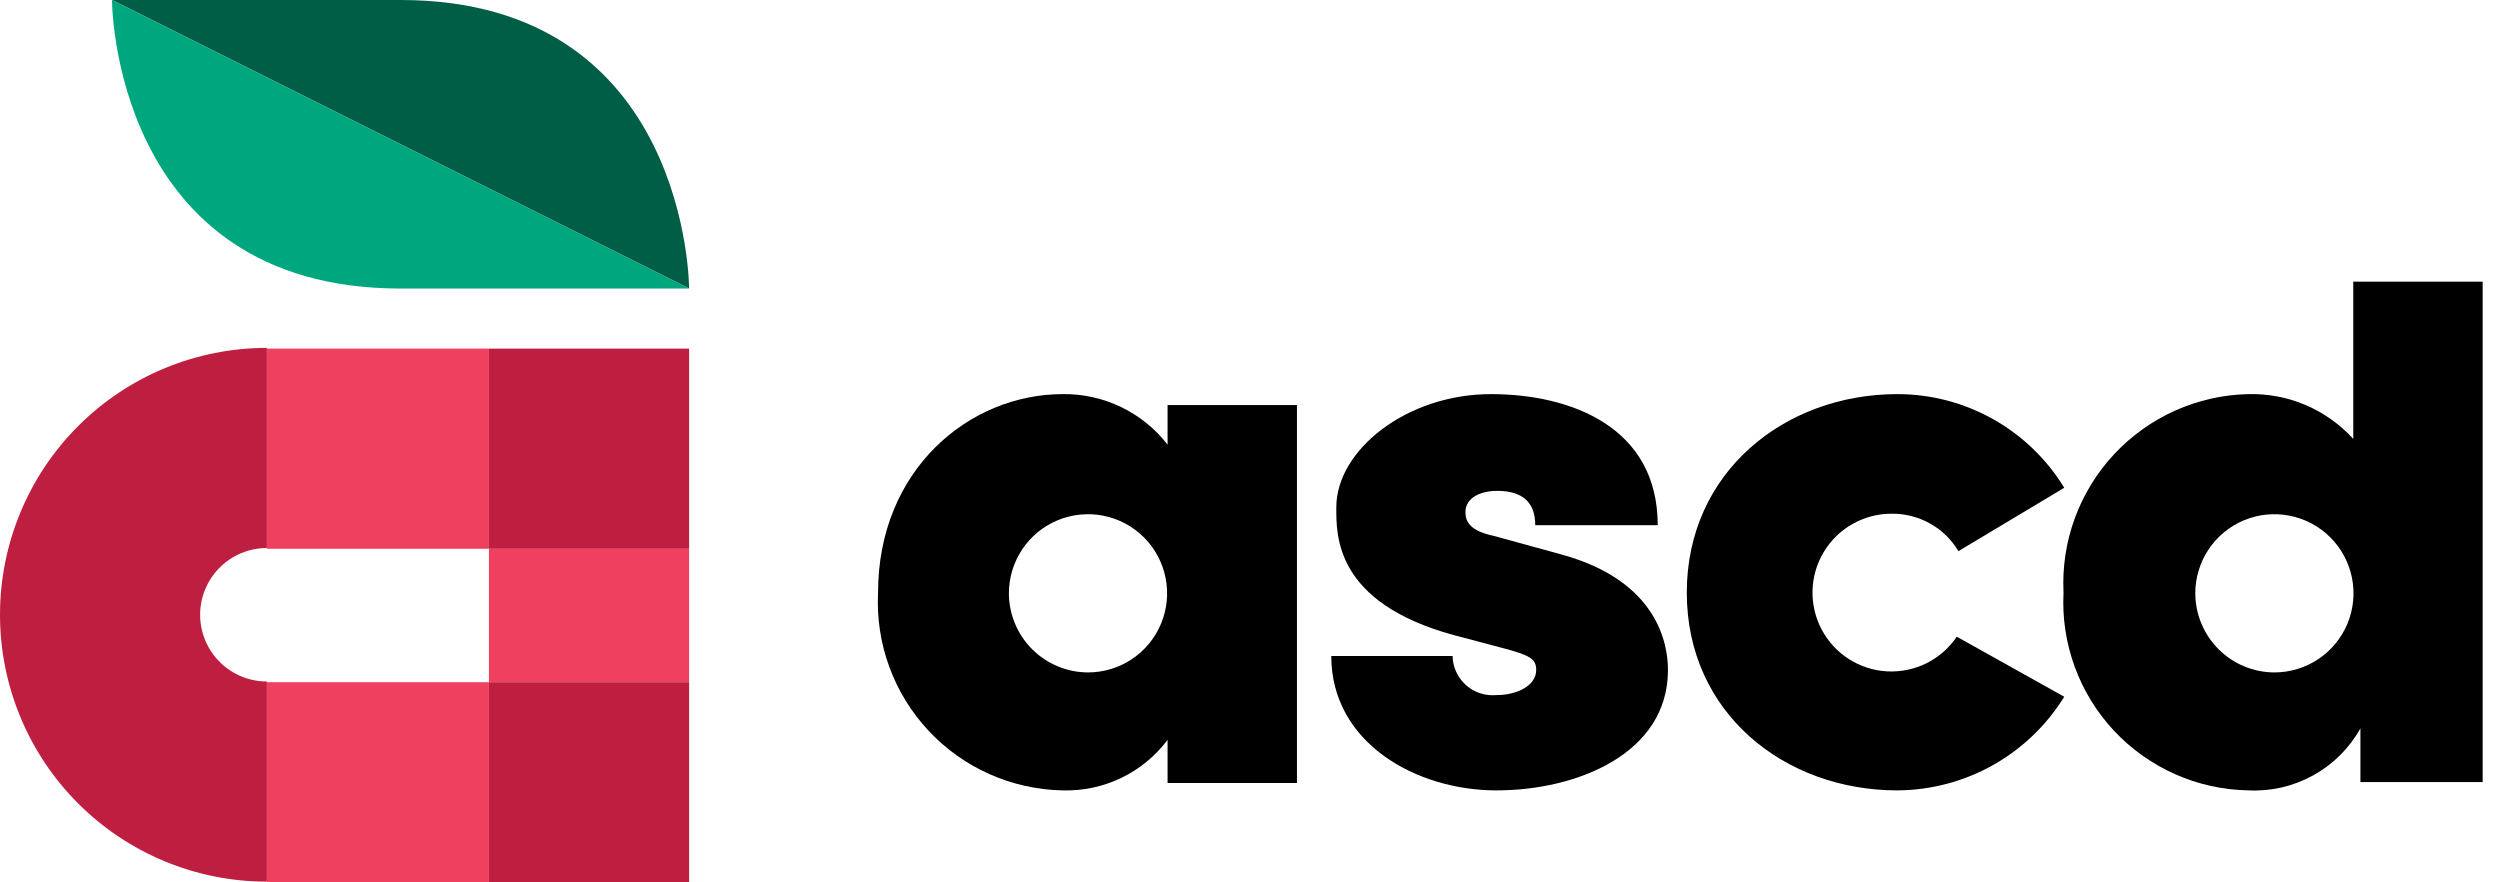 <svg width="102" height="36" viewBox="0 0 102 36" fill="none" xmlns="http://www.w3.org/2000/svg">
<g clip-path="url(#clip0)">
<path d="M44.381 27.435C45.02 27.437 45.645 27.249 46.177 26.895C46.71 26.541 47.125 26.037 47.37 25.447C47.616 24.857 47.681 24.207 47.556 23.58C47.432 22.953 47.125 22.377 46.673 21.925C46.221 21.473 45.645 21.166 45.018 21.041C44.391 20.917 43.741 20.982 43.151 21.227C42.56 21.473 42.056 21.888 41.703 22.42C41.349 22.953 41.161 23.578 41.163 24.217C41.168 25.069 41.508 25.885 42.111 26.487C42.713 27.089 43.529 27.43 44.381 27.435ZM47.637 16.527H52.916V31.946H47.637V30.186C47.141 30.847 46.494 31.379 45.75 31.738C45.005 32.097 44.186 32.271 43.36 32.248C42.33 32.229 41.314 32.004 40.373 31.585C39.432 31.167 38.585 30.563 37.882 29.81C37.179 29.057 36.635 28.171 36.282 27.203C35.928 26.236 35.773 25.207 35.825 24.178C35.825 19.172 39.539 16.08 43.36 16.08C44.184 16.069 44.999 16.25 45.741 16.608C46.483 16.965 47.132 17.49 47.637 18.141V16.527Z" fill="black"/>
<path d="M59.304 25.909C54.443 24.577 54.521 21.826 54.521 20.698C54.521 18.374 57.379 16.08 60.83 16.08C64.077 16.08 67.635 17.412 67.635 21.427H62.638C62.638 20.455 62.074 20.027 61.083 20.027C60.422 20.027 59.79 20.299 59.79 20.892C59.79 21.291 59.984 21.66 60.947 21.865L63.708 22.623C67.684 23.712 68.053 26.337 68.053 27.338C68.053 30.75 64.34 32.248 61.054 32.248C57.768 32.248 54.316 30.303 54.316 26.764H59.265C59.269 26.989 59.32 27.211 59.414 27.415C59.508 27.62 59.643 27.802 59.811 27.952C59.979 28.102 60.176 28.215 60.39 28.285C60.604 28.355 60.83 28.38 61.054 28.359C61.919 28.359 62.677 27.96 62.677 27.338C62.677 26.871 62.415 26.735 61.287 26.434L59.304 25.909Z" fill="black"/>
<path d="M84.221 28.427C83.504 29.588 82.502 30.549 81.312 31.217C80.122 31.885 78.781 32.24 77.415 32.248C72.807 32.248 68.821 29.088 68.821 24.178C68.821 19.269 72.807 16.08 77.415 16.08C78.782 16.08 80.126 16.432 81.318 17.101C82.509 17.77 83.509 18.734 84.221 19.901L79.904 22.487C79.624 22.017 79.225 21.628 78.747 21.36C78.269 21.092 77.73 20.954 77.182 20.96C76.626 20.958 76.079 21.1 75.594 21.372C75.109 21.643 74.703 22.036 74.415 22.512C74.127 22.988 73.967 23.53 73.951 24.086C73.935 24.641 74.063 25.192 74.323 25.683C74.583 26.175 74.966 26.59 75.435 26.89C75.903 27.189 76.441 27.362 76.997 27.392C77.552 27.421 78.105 27.306 78.603 27.059C79.1 26.811 79.525 26.438 79.836 25.977L84.221 28.427Z" fill="black"/>
<path d="M92.795 27.435C93.434 27.435 94.059 27.245 94.59 26.89C95.121 26.535 95.534 26.031 95.778 25.44C96.022 24.85 96.086 24.201 95.96 23.574C95.835 22.948 95.527 22.373 95.074 21.922C94.622 21.471 94.046 21.164 93.419 21.041C92.792 20.917 92.143 20.982 91.553 21.228C90.964 21.474 90.46 21.889 90.107 22.421C89.754 22.953 89.566 23.578 89.568 24.217C89.573 25.071 89.915 25.888 90.519 26.49C91.124 27.093 91.942 27.433 92.795 27.435ZM96.013 11.491H101.292V31.907H96.305V29.72C95.853 30.526 95.185 31.19 94.376 31.636C93.567 32.083 92.649 32.295 91.726 32.247C90.696 32.229 89.68 32.004 88.74 31.585C87.799 31.166 86.951 30.563 86.248 29.81C85.545 29.057 85.001 28.171 84.648 27.203C84.294 26.236 84.139 25.207 84.192 24.178C84.141 23.148 84.296 22.119 84.65 21.15C85.004 20.182 85.547 19.294 86.25 18.539C86.952 17.784 87.799 17.178 88.739 16.755C89.68 16.333 90.695 16.103 91.726 16.08C92.53 16.059 93.329 16.211 94.069 16.526C94.809 16.842 95.472 17.313 96.013 17.908V11.491Z" fill="black"/>
<path d="M28.116 22.389H19.949V27.833H28.116V22.389Z" fill="#EF4060"/>
<path d="M28.116 14.223H19.949V22.39H28.116V14.223Z" fill="#BE1F40"/>
<path d="M28.116 27.834H19.949V36H28.116V27.834Z" fill="#BE1F40"/>
<path d="M19.949 14.223H10.889V22.39H19.949V14.223Z" fill="#EF4060"/>
<path d="M19.949 27.834H10.889V36H19.949V27.834Z" fill="#EF4060"/>
<path d="M8.166 25.111C8.162 24.752 8.23 24.395 8.365 24.061C8.5 23.727 8.7 23.424 8.953 23.168C9.206 22.912 9.508 22.709 9.84 22.57C10.172 22.431 10.528 22.36 10.889 22.36V14.194C8.001 14.194 5.231 15.341 3.189 17.383C1.147 19.425 0 22.195 0 25.082C0 27.97 1.147 30.74 3.189 32.782C5.231 34.824 8.001 35.971 10.889 35.971V27.804C10.171 27.805 9.484 27.522 8.974 27.017C8.464 26.513 8.174 25.828 8.166 25.111Z" fill="#BE1F40"/>
<path d="M16.343 0H4.569L28.116 11.773C28.116 11.773 28.116 0 16.343 0Z" fill="#005E47"/>
<path d="M4.569 0C4.569 0 4.569 11.773 16.343 11.773H28.116L4.569 0Z" fill="#00A77E"/>
</g>
<defs>
<clipPath id="clip0">
<rect width="101.292" height="36" fill="white"/>
</clipPath>
</defs>
</svg>
